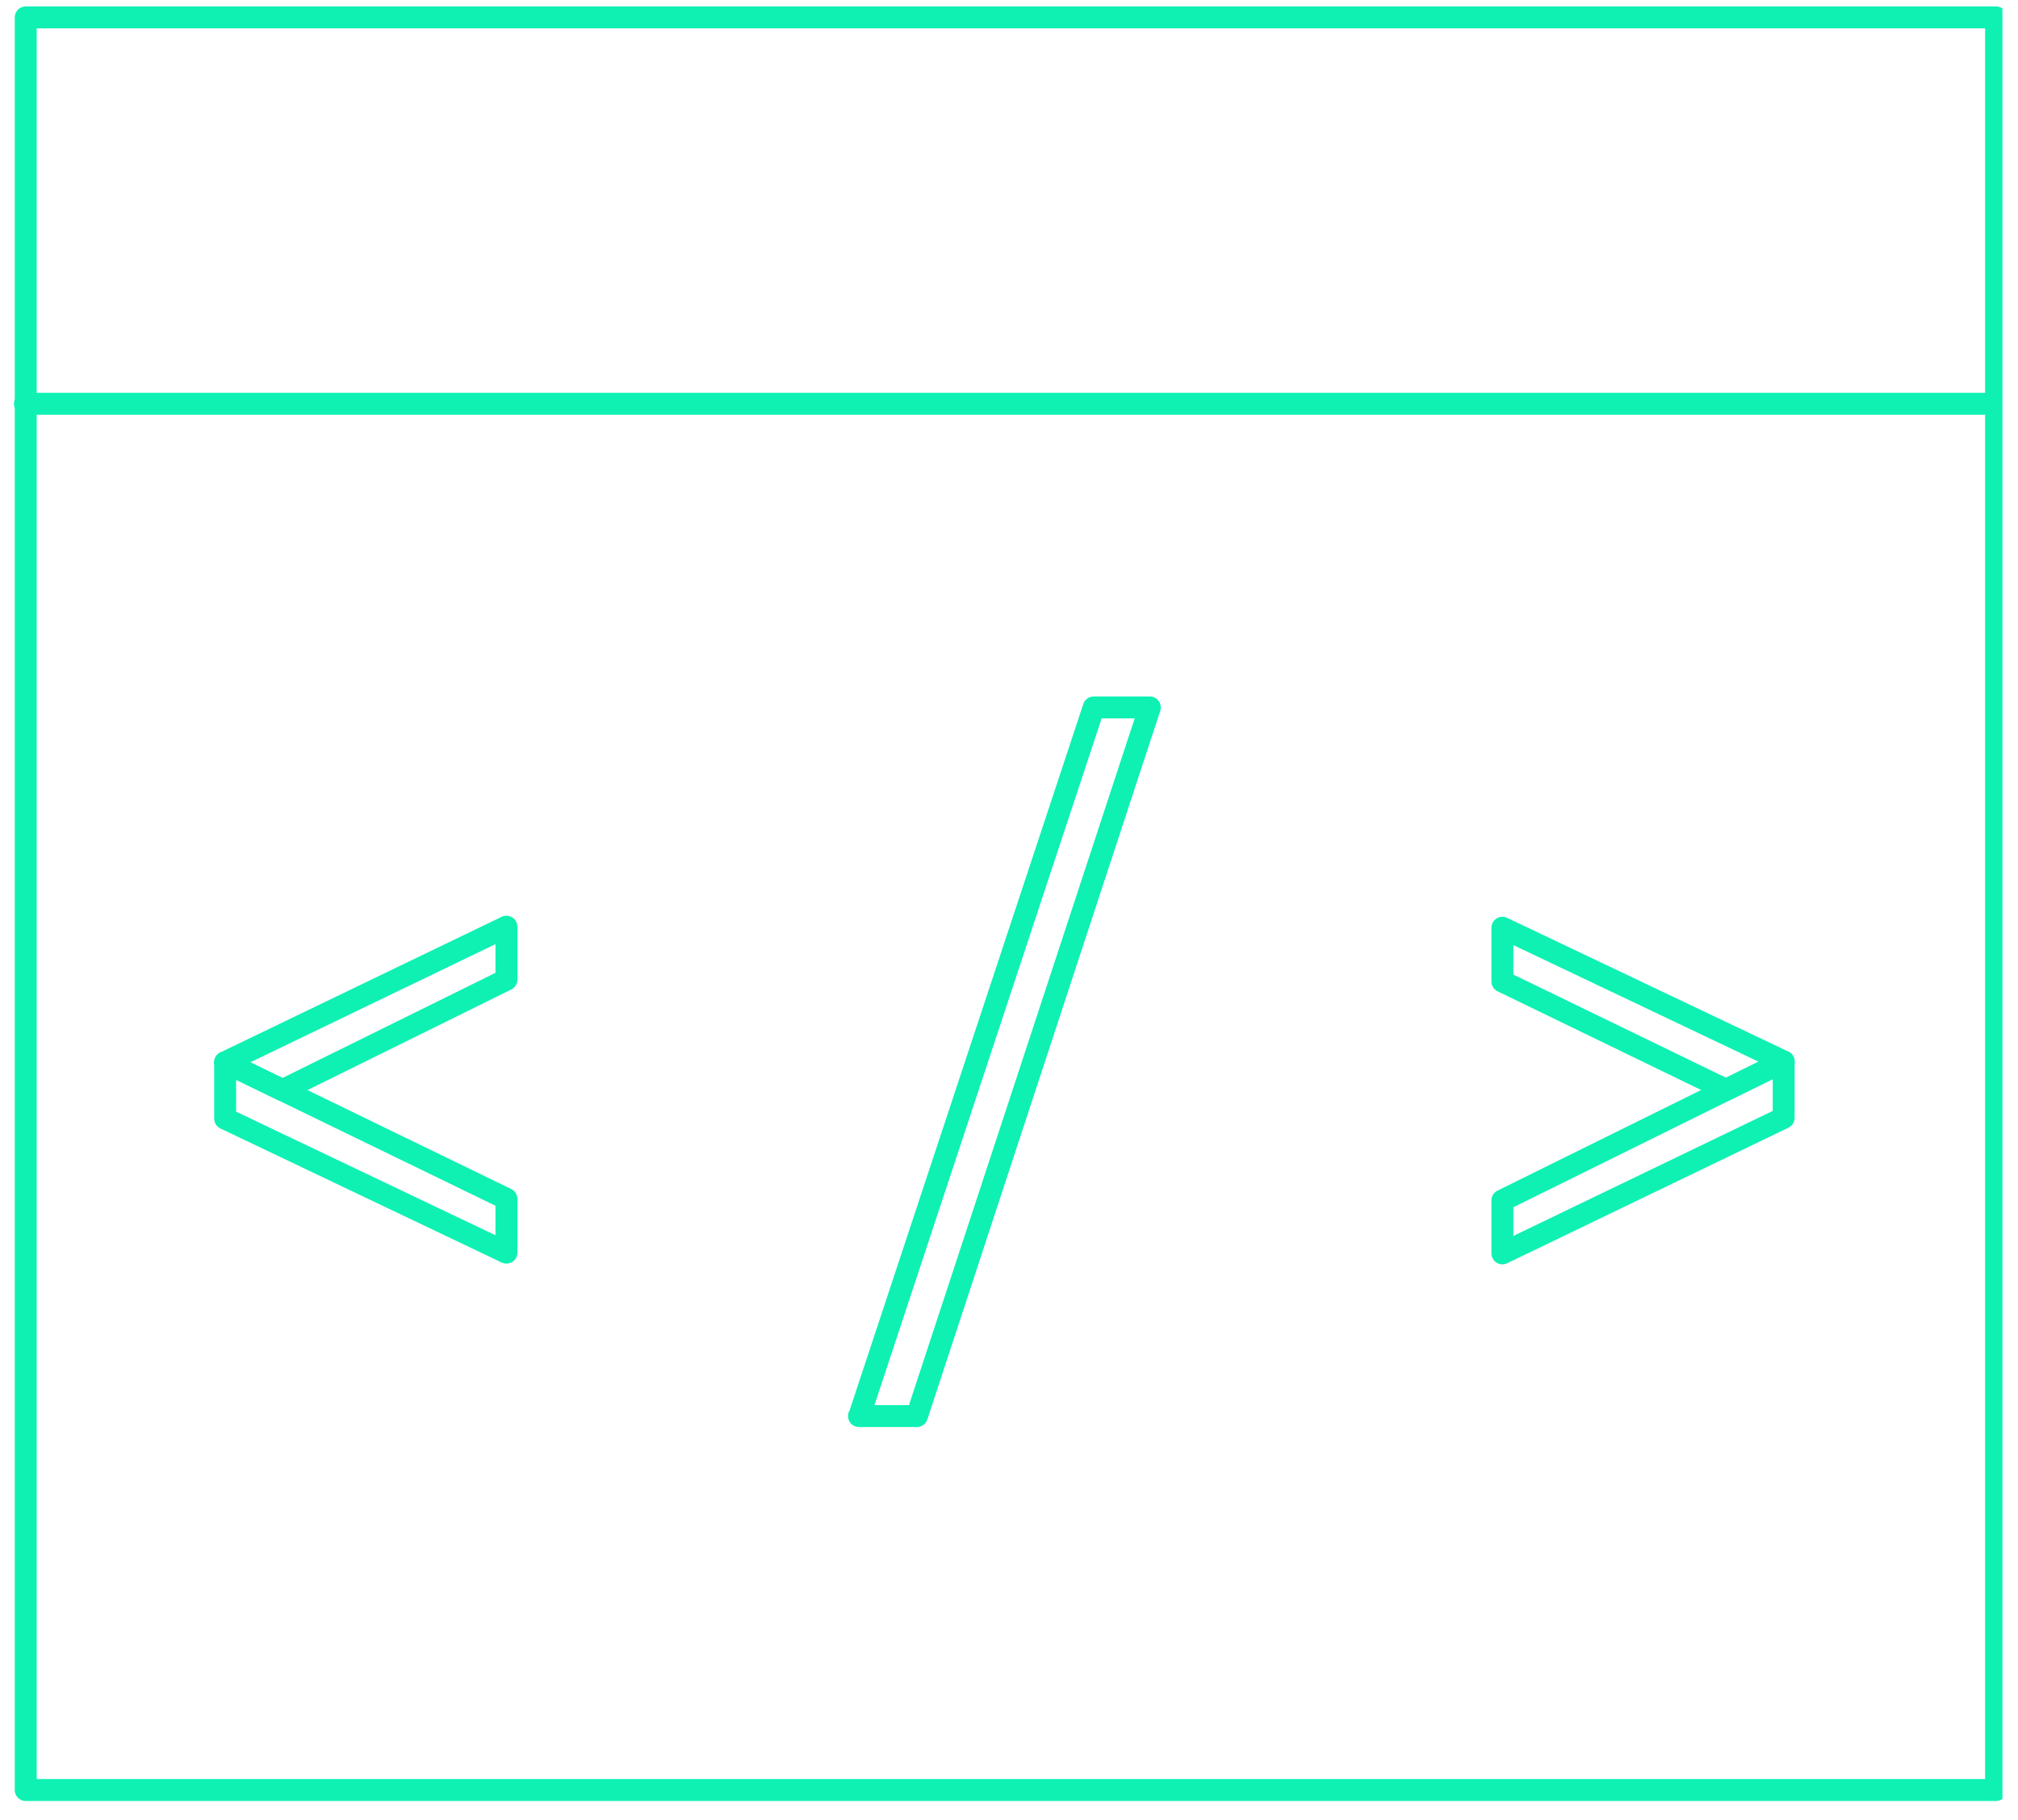 <svg xmlns="http://www.w3.org/2000/svg" width="92" height="83" viewBox="0 0 92 83" fill="none"><g clip-path="url(#clip0_136_1390)"><path d="M91 81.617H1.173V17.892V0.794H91V81.617Z" stroke="#0EF1B3" stroke-linecap="round" stroke-linejoin="round"></path><path d="M90.446 18.41H1.136" stroke="#0EF1B3" stroke-linecap="round" stroke-linejoin="round"></path><path d="M10.264 48.435L12.88 49.707L23.088 44.667V42.253L10.264 48.435Z" stroke="#0EF1B3" stroke-linecap="round" stroke-linejoin="round"></path><path d="M23.088 54.664V57.114L10.264 51.002V48.435L12.88 49.707L23.088 54.664Z" stroke="#0EF1B3" stroke-linecap="round" stroke-linejoin="round"></path><path d="M39.174 64.567L49.862 32.257H52.42L41.802 64.567H39.162H39.174Z" stroke="#0EF1B3" stroke-linecap="round" stroke-linejoin="round"></path><path d="M68.494 42.301V44.75L78.69 49.695L81.318 48.4L68.494 42.301Z" stroke="#0EF1B3" stroke-linecap="round" stroke-linejoin="round"></path><path d="M81.318 48.4V50.967L68.494 57.149V54.735L78.69 49.695L81.318 48.4Z" stroke="#0EF1B3" stroke-linecap="round" stroke-linejoin="round"></path></g><defs><clipPath id="clip0_136_1390"><rect width="91" height="82" fill="white" transform="translate(0.291 0.206)"></rect></clipPath></defs></svg>